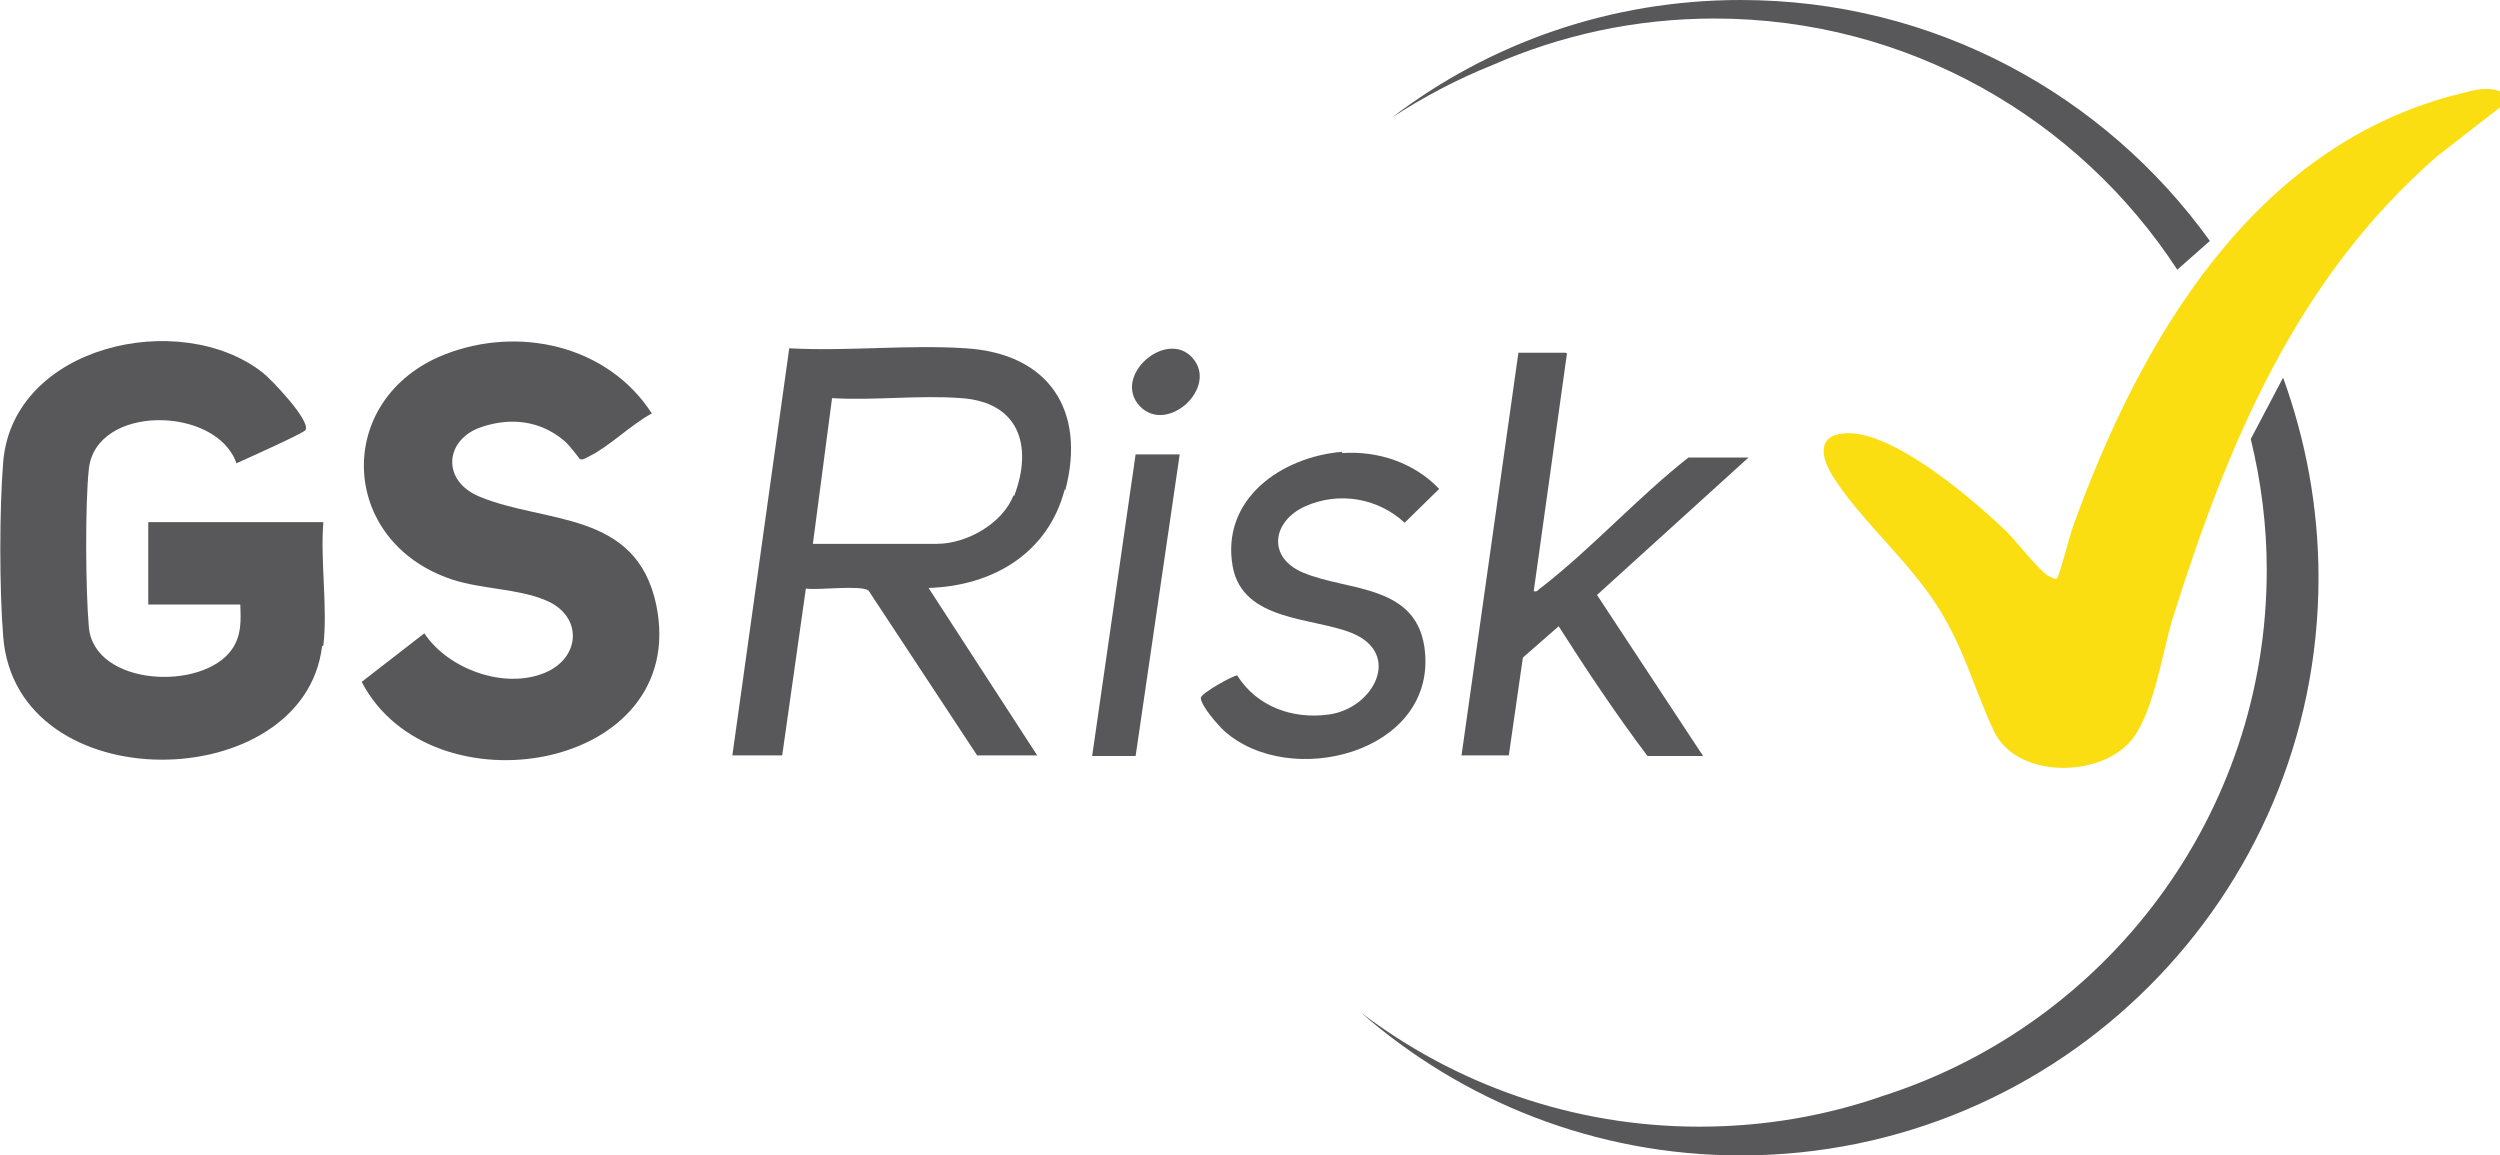 <svg xmlns="http://www.w3.org/2000/svg" id="Layer_2" data-name="Layer 2" viewBox="0 0 39.12 18.08"><defs><style>      .cls-1 {        fill: #58585a;      }      .cls-2 {        fill: #fbde12;      }    </style></defs><g id="Sessoes"><g><path class="cls-2" d="M39.12,1.44v.24s-.99.77-.99.77c-2.2,1.92-3.27,4.49-4.13,7.22-.17.55-.31,1.58-.7,1.97-.53.54-1.76.52-2.1-.2-.31-.66-.44-1.23-.85-1.9-.47-.76-1.22-1.38-1.66-2.07-.23-.36-.25-.71.28-.69.74.04,1.9,1.03,2.43,1.54.18.18.48.58.65.69.04.02.11.06.14.04.03-.03.2-.67.24-.79,1.05-2.92,2.83-6.01,6.09-6.8.2-.05.4-.11.6-.03Z"></path><g><path class="cls-1" d="M5.04,10.11c-.28,2.35-4.79,2.44-4.99-.15-.06-.73-.06-2,0-2.73.15-1.83,2.77-2.41,4.06-1.4.13.1.76.76.67.9-.03.05-.95.46-1.08.52-.31-.9-2.2-.93-2.31.09-.06.57-.05,1.89,0,2.47.08.93,1.78,1.01,2.24.35.15-.22.14-.44.13-.7h-1.44s0-1.29,0-1.29h2.74c-.05.61.07,1.34,0,1.93Z"></path><path class="cls-1" d="M9.07,7.18s-.17-.23-.25-.29c-.37-.31-.83-.36-1.28-.21-.58.19-.64.84-.04,1.09,1.03.43,2.46.21,2.77,1.7.53,2.6-3.53,3.28-4.61,1.2l.98-.76c.37.56,1.25.88,1.88.62.57-.23.61-.9.01-1.14-.43-.18-.99-.17-1.45-.32-1.79-.59-1.86-2.83-.13-3.52,1.16-.46,2.56-.15,3.25.92-.32.17-.67.52-.98.67-.04.02-.11.07-.15.04Z"></path><path class="cls-1" d="M24.52,5.53l-.52,3.72c.06.02.07-.03.11-.05.79-.61,1.52-1.42,2.31-2.04h.94s-2.37,2.15-2.37,2.15l1.66,2.52h-.87c-.49-.65-.95-1.34-1.39-2.03l-.56.49-.22,1.53h-.74s.89-6.3.89-6.3h.74Z"></path><path class="cls-1" d="M21,7.09c.56-.04,1.13.15,1.52.56l-.54.53c-.42-.39-1.03-.49-1.55-.26s-.61.8-.04,1.04c.71.3,1.82.17,1.91,1.26.13,1.57-2.12,2.13-3.14,1.22-.1-.09-.37-.4-.37-.52,0-.07.52-.36.57-.35.31.49.87.69,1.44.61.7-.1,1.15-.96.34-1.28-.61-.24-1.69-.18-1.85-1.03-.19-1.06.76-1.72,1.71-1.8Z"></path><polygon class="cls-1" points="18.46 7.11 17.77 11.83 17.09 11.83 17.77 7.11 18.46 7.11"></polygon><path class="cls-1" d="M17.84,6.36c-.45-.47.41-1.22.82-.76s-.39,1.2-.82.76Z"></path><path class="cls-1" d="M16.67,7.67c.33-1.25-.26-2.14-1.56-2.22-.9-.06-1.85.05-2.76,0l-.89,6.37h.78s.37-2.61.37-2.61c.2.03.85-.06.98.03l1.7,2.58h.94s-1.7-2.62-1.7-2.62c1-.03,1.87-.54,2.13-1.54ZM15.86,7.75c-.17.44-.73.76-1.2.76h-1.94s.3-2.28.3-2.28c.66.04,1.36-.05,2.02,0,.9.06,1.13.74.83,1.53Z"></path></g><path class="cls-1" d="M23.35,1.02c1.07-.47,2.24-.73,3.48-.73,3.03,0,5.7,1.57,7.24,3.93l.51-.45C32.94,1.49,30.27,0,27.24,0c-2.05,0-3.94.68-5.46,1.84.49-.32,1.02-.6,1.57-.82Z"></path><path class="cls-1" d="M35.72,5.92l-.5.95c.16.66.25,1.34.25,2.05,0,3.84-2.51,7.1-5.98,8.22-.91.32-1.88.49-2.9.49-1.99,0-3.83-.67-5.3-1.79,1.59,1.39,3.67,2.24,5.95,2.24,4.99,0,9.04-4.05,9.04-9.04,0-1.1-.2-2.15-.55-3.12Z"></path></g></g></svg>